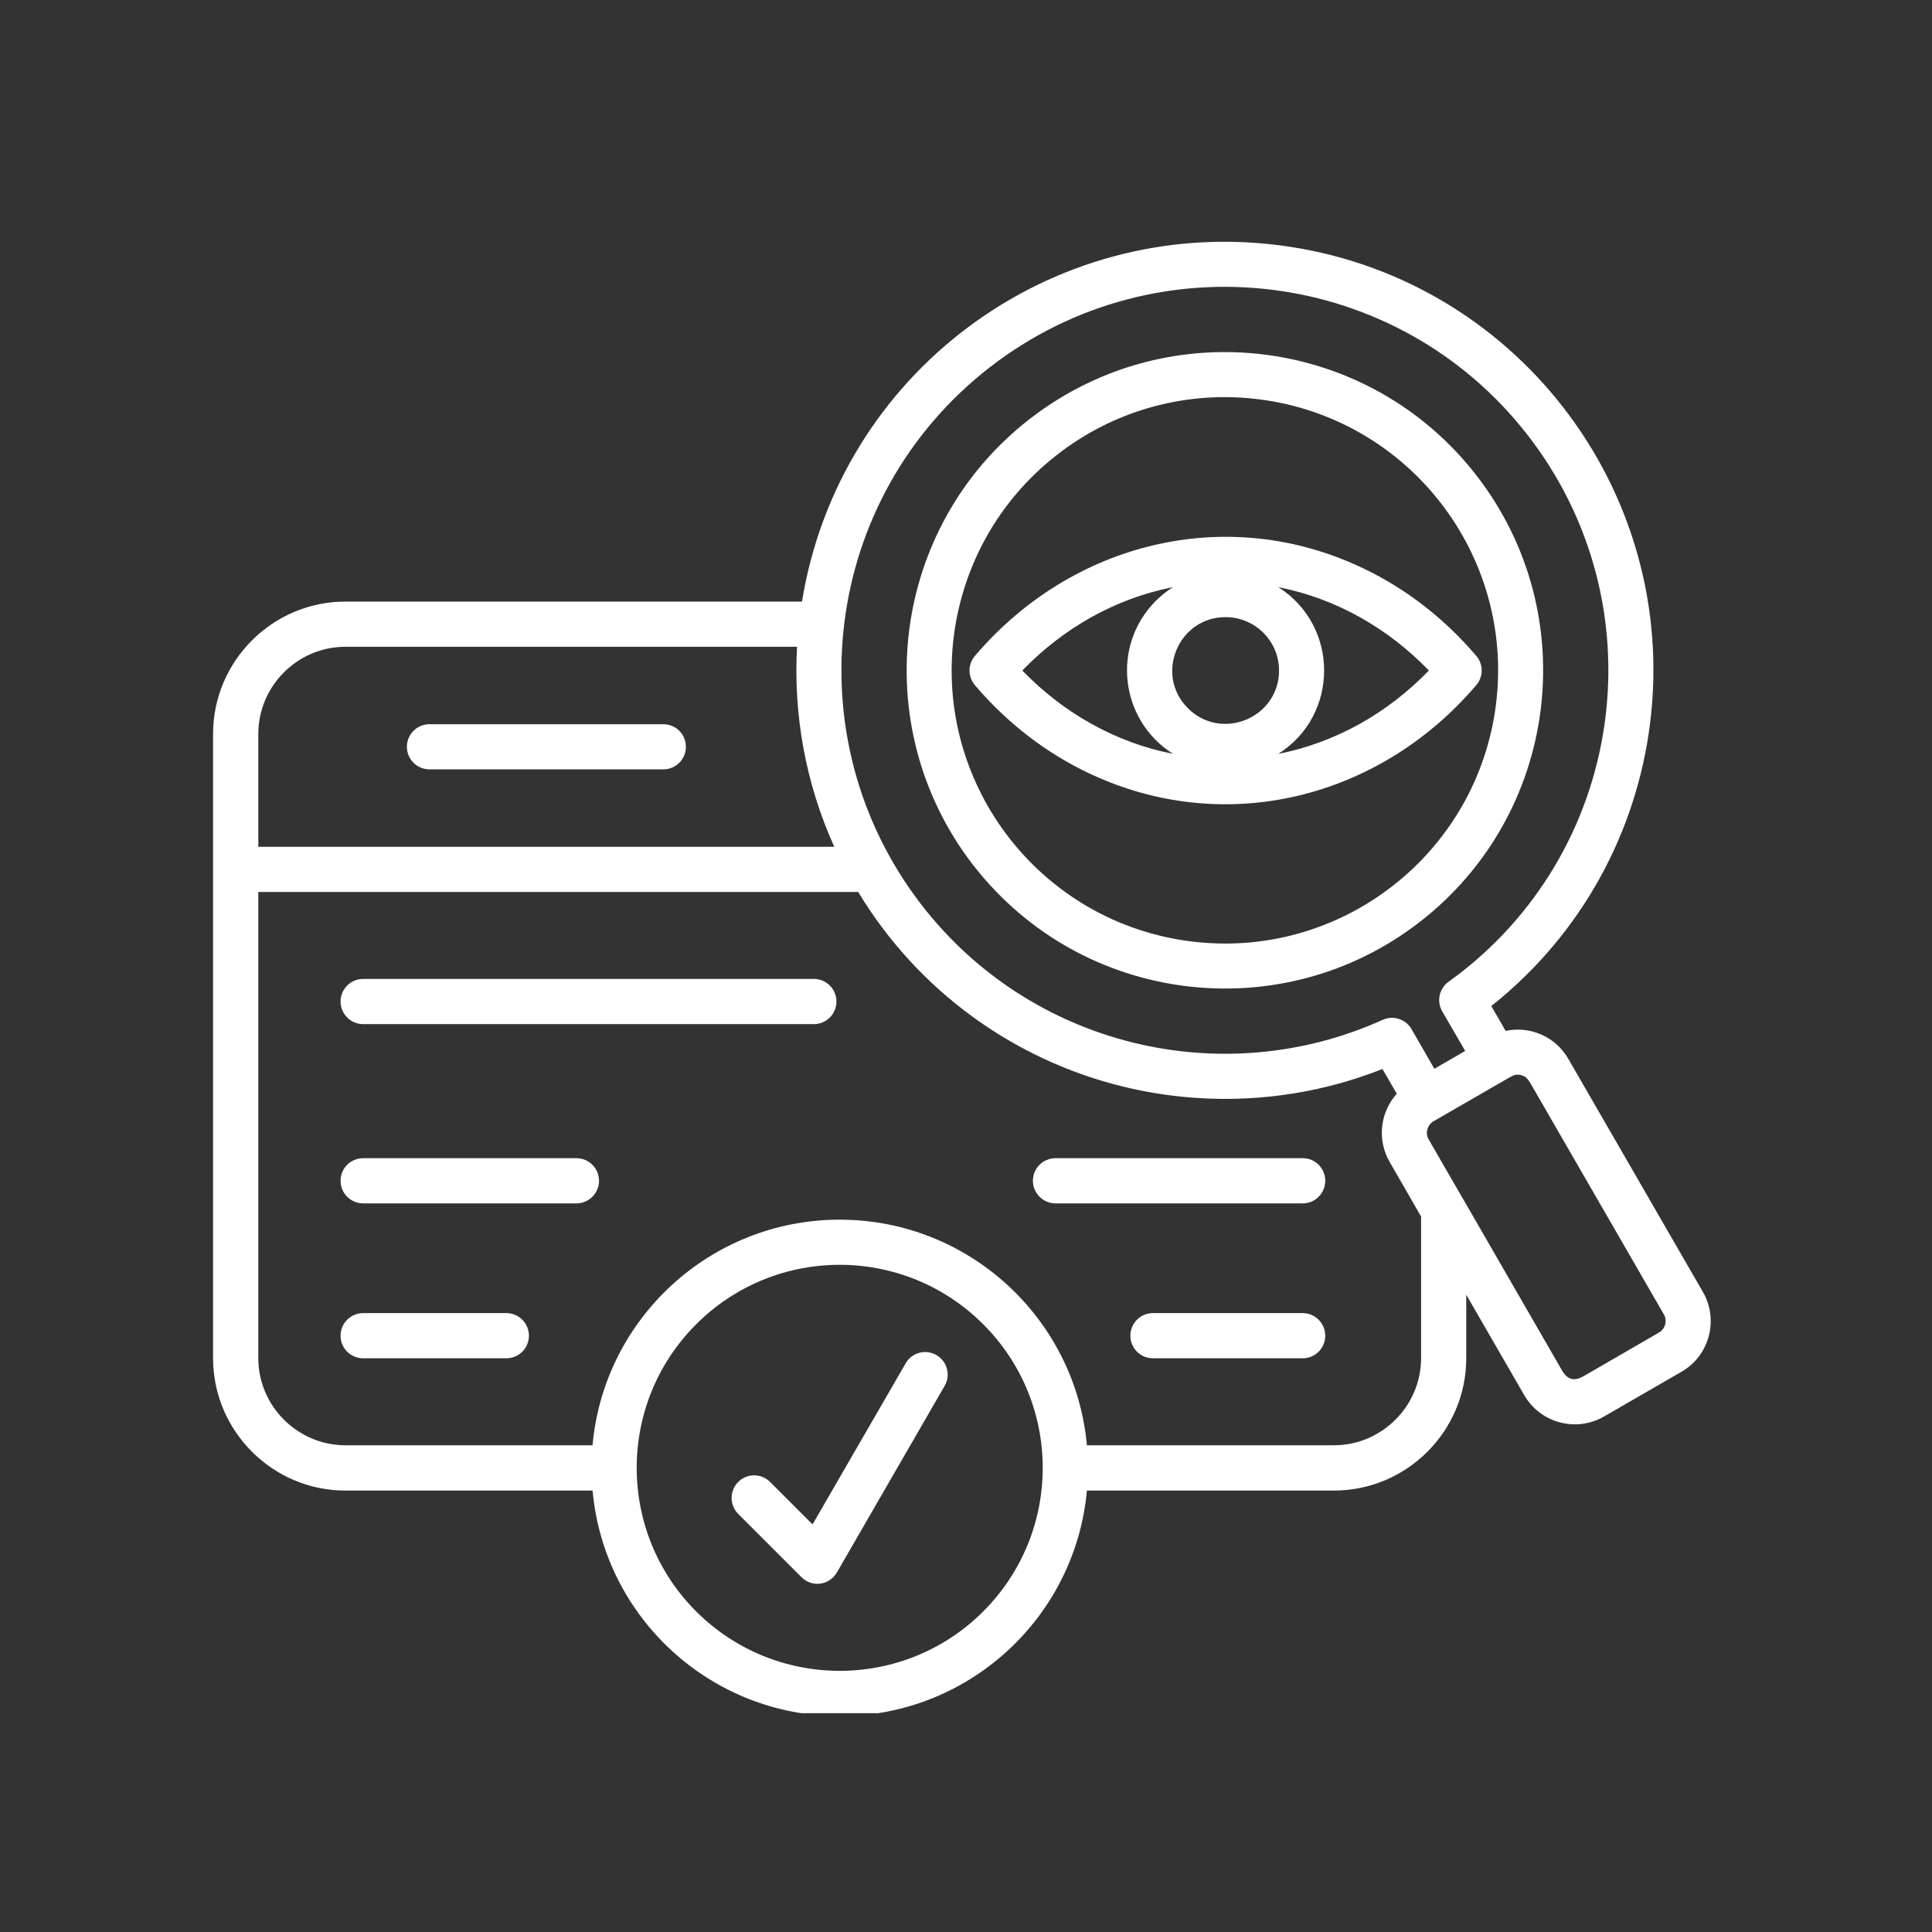 <svg xmlns="http://www.w3.org/2000/svg" xmlns:xlink="http://www.w3.org/1999/xlink" width="200" zoomAndPan="magnify" viewBox="0 0 150 150" height="200" preserveAspectRatio="xMidYMid meet" version="1.0"><rect x="0" y="0" width="150" height="150" fill="#333333" stroke="none"/><defs><clipPath id="fdc2718e46"><path d="M 16.543 18 L 133 18 L 133 133.012 L 16.543 133.012 Z M 16.543 18 " clip-rule="nonzero"/></clipPath></defs><g clip-path="url(#fdc2718e46)"><path fill="#ffffff" d="M 57.312 117.539 C 56.633 116.859 56.633 115.742 57.312 115.062 C 57.996 114.371 59.109 114.371 59.793 115.062 L 63.086 118.355 L 70.32 105.84 C 70.801 105.008 71.867 104.723 72.703 105.207 C 73.543 105.691 73.828 106.766 73.344 107.594 L 65.039 121.977 C 64.418 123.137 63.027 123.258 62.219 122.445 Z M 33.344 59.734 C 32.379 59.734 31.59 58.945 31.59 57.98 C 31.59 57.008 32.379 56.227 33.344 56.227 L 51.5 56.227 C 52.469 56.227 53.254 57.008 53.254 57.98 C 53.254 58.949 52.465 59.734 51.5 59.734 Z M 95.156 47.914 C 91.477 47.914 89.621 52.383 92.23 54.988 C 94.832 57.59 99.305 55.734 99.305 52.055 C 99.305 49.77 97.441 47.914 95.156 47.914 Z M 89.742 46.645 C 90.148 46.246 90.586 45.891 91.07 45.586 C 86.582 46.465 82.547 48.777 79.371 52.059 C 82.547 55.34 86.582 57.648 91.07 58.527 C 86.93 55.906 86.266 50.125 89.742 46.645 Z M 99.246 45.586 C 103.992 48.59 103.992 55.527 99.246 58.531 C 103.73 57.652 107.766 55.34 110.938 52.059 C 107.766 48.773 103.73 46.465 99.246 45.586 Z M 84.52 60.023 C 81.16 58.43 78.164 56.094 75.703 53.211 C 75.145 52.57 75.121 51.598 75.688 50.93 C 83.203 42.094 95.254 39.09 105.785 44.098 C 109.148 45.688 112.145 48.023 114.602 50.906 C 115.172 51.547 115.191 52.52 114.621 53.188 C 107.102 62.023 95.062 65.035 84.52 60.023 Z M 82.012 35.355 C 77.438 38.938 74.738 44.031 74.055 49.375 C 72.586 60.992 80.812 71.613 92.434 73.086 C 104.047 74.562 114.664 66.336 116.145 54.715 C 117.613 43.094 109.387 32.477 97.766 31.004 C 92.348 30.312 86.645 31.715 82.012 35.355 Z M 80.066 32.438 C 90.852 24.168 106.301 26.156 114.633 36.914 C 122.988 47.695 121.02 63.219 110.234 71.578 C 104.844 75.758 98.266 77.348 91.992 76.551 C 85.762 75.762 79.84 72.617 75.66 67.293 C 75.598 67.23 75.543 67.16 75.492 67.082 C 71.371 61.703 69.801 55.168 70.59 48.93 C 71.379 42.707 74.523 36.777 79.848 32.605 C 79.918 32.543 79.988 32.488 80.066 32.438 Z M 111.363 82.98 L 113.758 81.594 L 111.973 78.52 C 111.504 77.703 111.762 76.672 112.543 76.168 L 113.336 75.578 C 126.336 65.504 128.703 46.809 118.629 33.809 C 108.559 20.809 89.859 18.438 76.859 28.508 C 63.781 38.645 61.559 57.363 71.566 70.277 C 80.043 81.219 94.871 84.812 107.355 79.18 C 108.199 78.797 109.188 79.145 109.621 79.953 Z M 116.898 80.039 C 118.789 79.633 120.77 80.48 121.758 82.199 L 132.215 100.309 C 133.457 102.461 132.727 105.246 130.562 106.496 L 124.523 109.984 C 122.363 111.227 119.594 110.48 118.344 108.324 L 113.84 100.523 L 113.84 105.453 C 113.84 111.105 109.227 115.727 103.57 115.727 L 84.387 115.727 C 83.492 125.586 75.203 133.242 65.195 133.242 C 55.184 133.242 46.895 125.586 46.008 115.727 L 26.816 115.727 C 21.164 115.727 16.543 111.105 16.543 105.453 L 16.543 56.98 C 16.543 51.324 21.164 46.707 26.816 46.707 L 62.266 46.707 C 65.133 29.012 81.5 16.781 99.289 19.039 C 117.516 21.348 130.414 38 128.102 56.227 C 127.047 64.559 122.859 72.488 115.785 78.109 Z M 110.328 94.445 L 107.891 90.211 C 106.898 88.5 107.152 86.355 108.445 84.918 L 107.332 82.996 C 100.801 85.582 93.691 85.98 87.051 84.328 C 78.703 82.246 71.301 76.969 66.625 69.25 L 20.055 69.25 L 20.055 105.449 C 20.055 109.164 23.102 112.211 26.82 112.211 L 46.004 112.211 C 46.891 102.352 55.184 94.695 65.191 94.695 C 75.199 94.695 83.492 102.352 84.387 112.211 L 103.566 112.211 C 107.281 112.211 110.332 109.164 110.332 105.449 L 110.332 94.445 Z M 117.219 83.641 L 111.297 87.055 C 110.82 87.336 110.633 87.98 110.918 88.461 L 113.539 93 C 113.59 93.066 113.625 93.137 113.668 93.215 L 121.312 106.465 C 121.723 107.117 122.207 107.238 122.887 106.883 L 128.805 103.457 C 129.289 103.18 129.465 102.535 129.188 102.059 L 118.797 84.059 C 118.617 83.781 118.488 83.582 118.105 83.477 C 117.68 83.363 117.488 83.504 117.219 83.641 Z M 64.773 65.746 C 62.535 60.793 61.59 55.457 61.883 50.215 L 26.816 50.215 C 23.102 50.215 20.055 53.262 20.055 56.98 L 20.055 65.746 Z M 76.34 102.82 C 70.188 96.66 60.207 96.66 54.047 102.82 C 47.895 108.973 47.895 118.949 54.047 125.109 C 60.207 131.262 70.188 131.262 76.34 125.109 C 82.496 118.953 82.496 108.973 76.34 102.82 Z M 28.195 79.512 C 27.223 79.512 26.441 78.723 26.441 77.758 C 26.441 76.793 27.223 76.004 28.195 76.004 L 63.188 76.004 C 64.16 76.004 64.941 76.793 64.941 77.758 C 64.941 78.727 64.16 79.512 63.188 79.512 Z M 89.516 105.457 C 88.543 105.457 87.762 104.676 87.762 103.703 C 87.762 102.738 88.543 101.949 89.516 101.949 L 101.145 101.949 C 102.109 101.949 102.891 102.738 102.891 103.703 C 102.891 104.676 102.109 105.457 101.145 105.457 Z M 28.195 105.457 C 27.223 105.457 26.441 104.676 26.441 103.703 C 26.441 102.738 27.223 101.949 28.195 101.949 L 39.312 101.949 C 40.277 101.949 41.066 102.738 41.066 103.703 C 41.066 104.676 40.277 105.457 39.312 105.457 Z M 81.949 93.43 C 80.984 93.43 80.195 92.641 80.195 91.676 C 80.195 90.703 80.984 89.922 81.949 89.922 L 101.145 89.922 C 102.109 89.922 102.891 90.703 102.891 91.676 C 102.891 92.641 102.109 93.43 101.145 93.43 Z M 28.195 93.43 C 27.223 93.43 26.441 92.641 26.441 91.676 C 26.441 90.703 27.223 89.922 28.195 89.922 L 44.754 89.922 C 45.719 89.922 46.508 90.703 46.508 91.676 C 46.508 92.641 45.719 93.43 44.754 93.43 Z M 28.195 93.43 " fill-opacity="1" fill-rule="nonzero"/></g></svg>